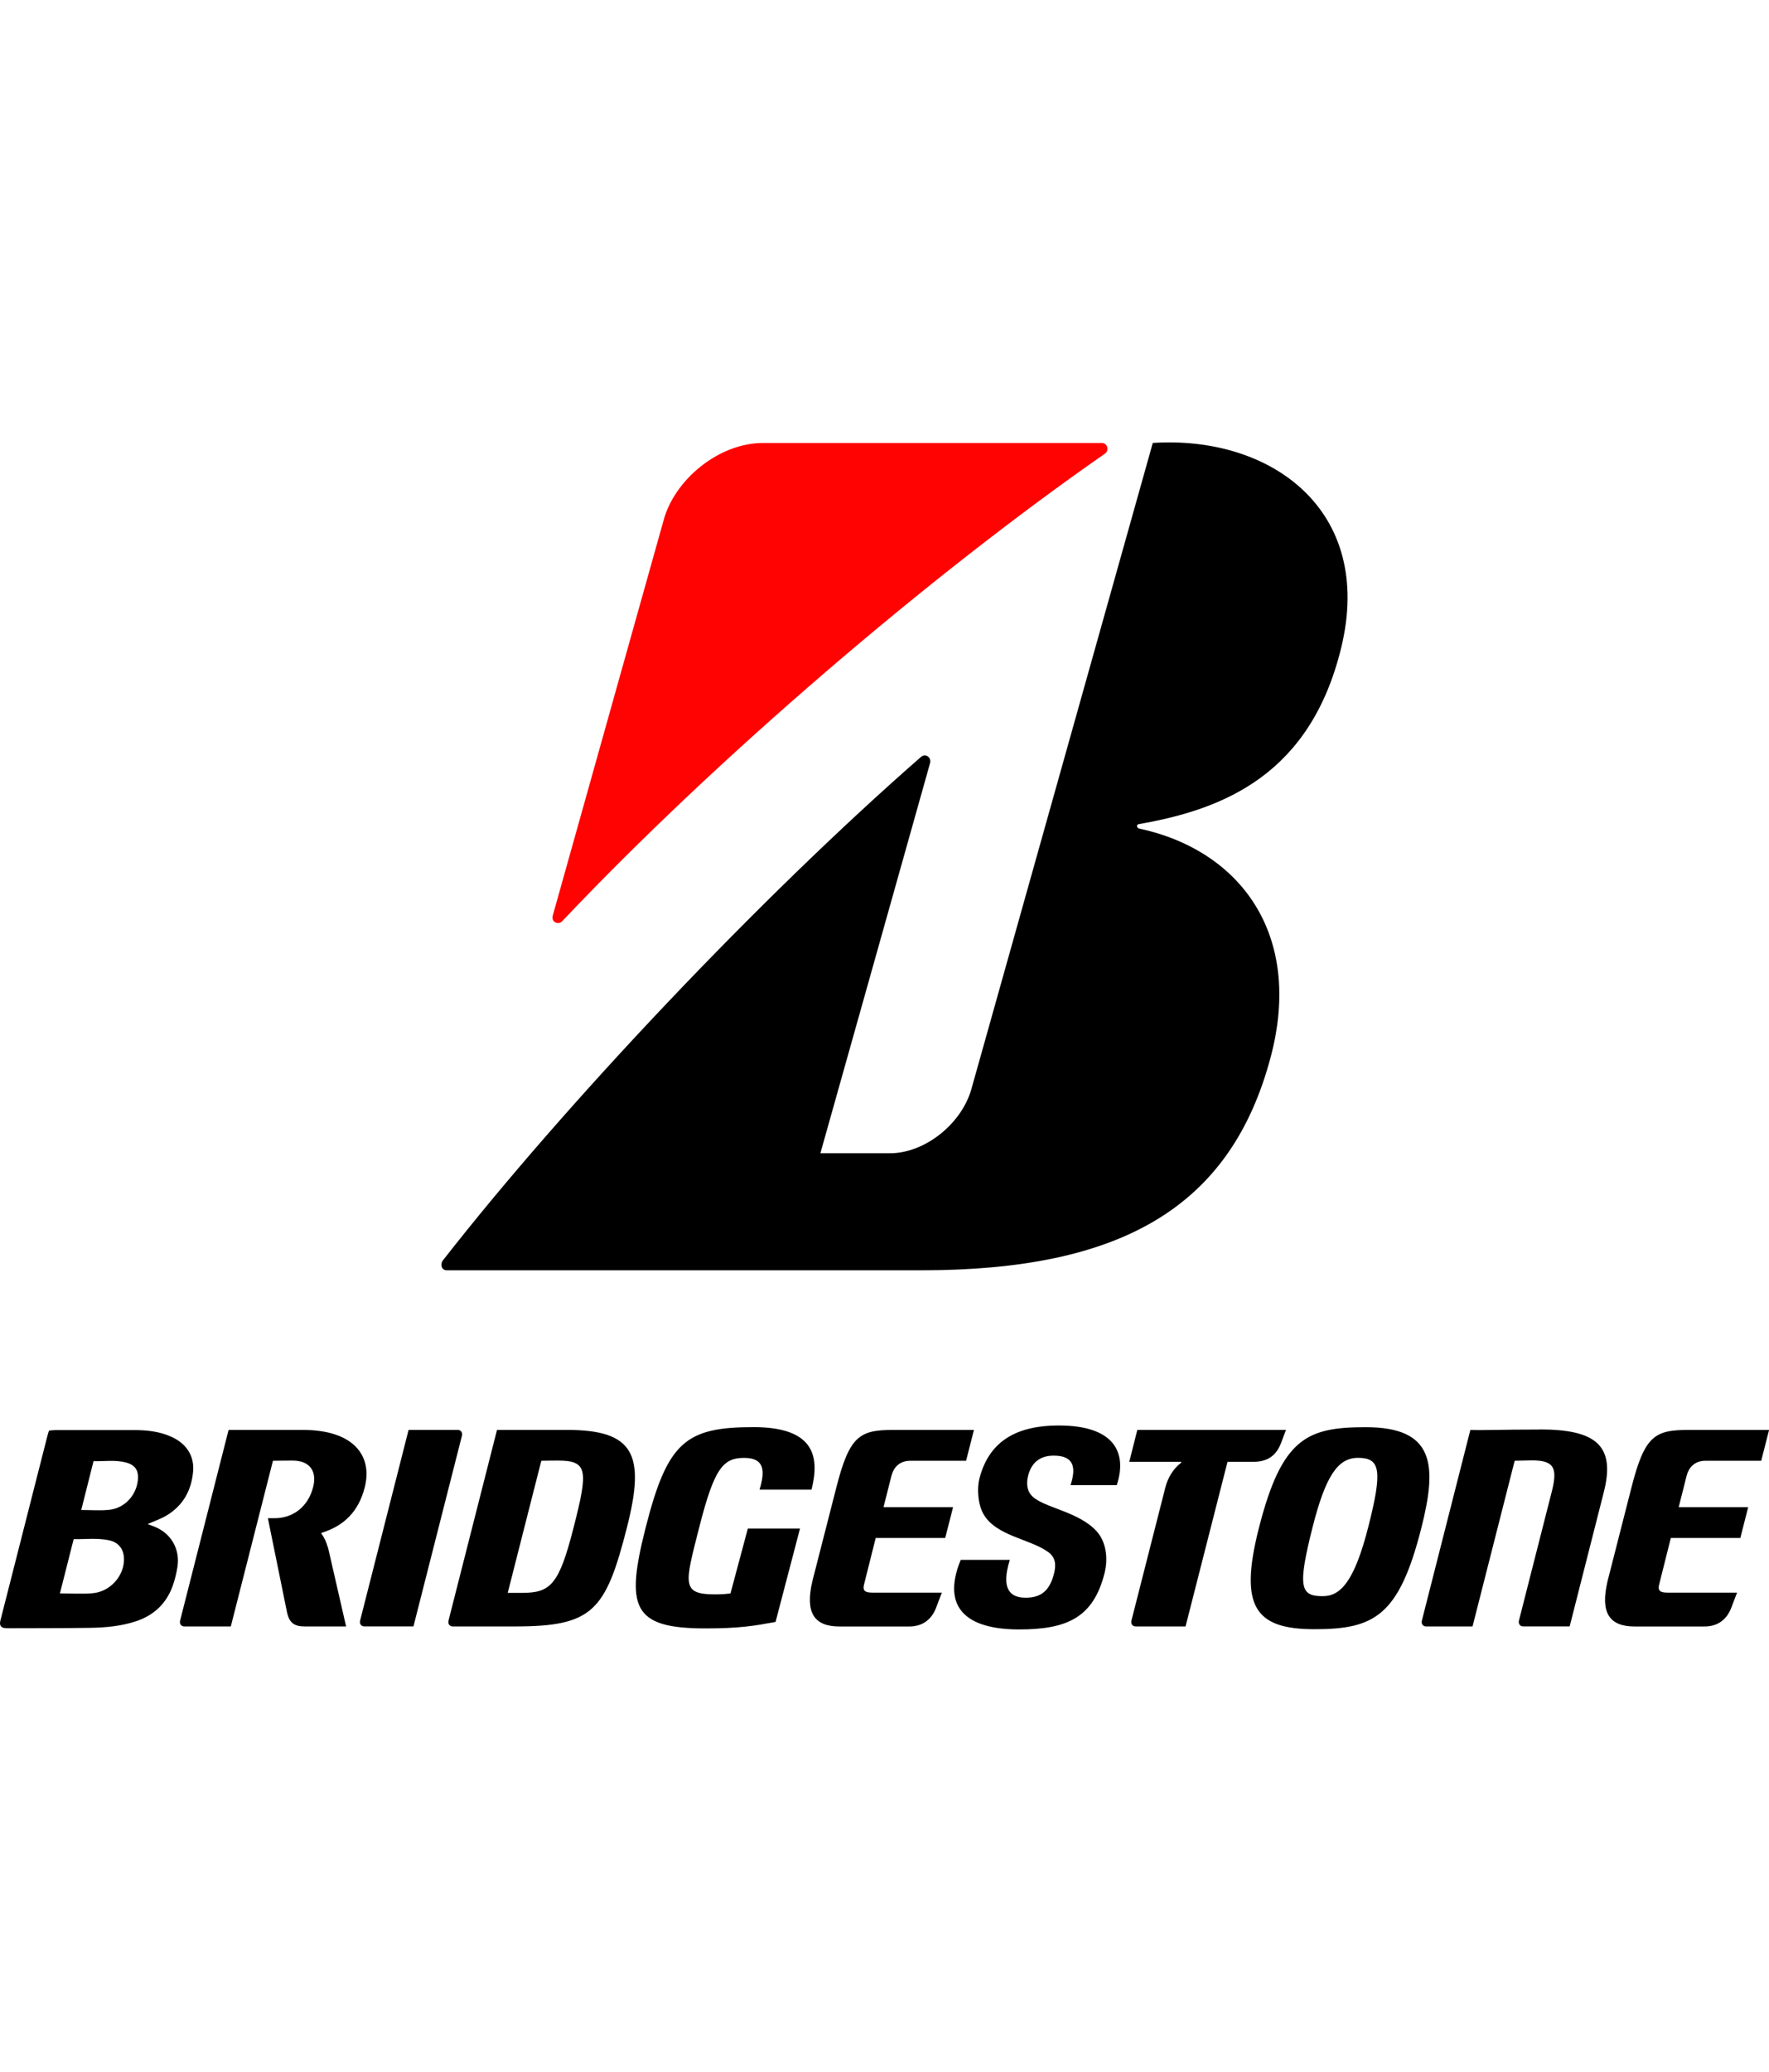 <svg width="82" height="96" viewBox="0 0 82 96" fill="none" xmlns="http://www.w3.org/2000/svg">
<g clip-path="url(#clip0_2284_10104)">
<path d="M25.618 42.44L30.755 24.126C31.252 22.245 33.3 20.526 35.369 20.526H51.077C51.34 20.526 51.424 20.875 51.223 21.016C43.055 26.698 33.205 35.131 26.066 42.678C25.879 42.878 25.545 42.719 25.62 42.44" fill="#FF0302"/>
<path d="M38.028 53.436L43.111 35.362C43.186 35.087 42.897 34.889 42.683 35.079C35.2 41.617 26.178 51.171 20.534 58.395C20.39 58.58 20.465 58.859 20.709 58.859H42.711C51.988 58.859 57.065 55.936 58.907 48.956C60.407 43.268 57.474 39.389 52.796 38.389C52.712 38.37 52.637 38.211 52.796 38.184C56.754 37.496 60.747 35.874 62.172 30.004C63.712 23.651 58.933 20.167 53.436 20.524L45.029 50.457C44.574 52.075 42.871 53.436 41.252 53.436H38.026H38.028Z" fill="black"/>
<path d="M34.665 70.826L33.86 73.834C33.69 73.851 33.478 73.875 33.148 73.875C31.567 73.875 31.745 73.392 32.411 70.772C33.105 68.047 33.508 67.551 34.494 67.551C35.479 67.551 35.451 68.202 35.209 69.023H37.617C38.007 67.488 37.748 66.126 34.931 66.126C31.795 66.126 30.942 66.799 29.931 70.772C28.991 74.472 29.299 75.452 32.69 75.452C34.297 75.452 34.971 75.332 35.95 75.152L37.083 70.826H34.665ZM40.41 73.793C40.097 73.793 39.986 73.697 40.046 73.438L40.592 71.262H43.814L44.178 69.835H40.954L41.321 68.385C41.417 68.006 41.682 67.684 42.201 67.684H44.782L45.146 66.255H41.398C39.843 66.255 39.376 66.538 38.769 68.916L37.655 73.268C37.313 74.727 37.739 75.363 38.913 75.363H42.147C42.784 75.363 43.195 75.019 43.392 74.492L43.658 73.795H40.41V73.793ZM77.267 73.793C76.954 73.793 76.843 73.697 76.903 73.438L77.449 71.262H80.671L81.035 69.835H77.814L78.18 68.385C78.276 68.006 78.542 67.684 79.06 67.684H81.639L82.004 66.255H78.255C76.698 66.255 76.233 66.538 75.626 68.916L74.515 73.268C74.172 74.727 74.598 75.363 75.772 75.363H79.009C79.645 75.363 80.054 75.019 80.253 74.492L80.519 73.795H77.269L77.267 73.793ZM24.197 73.806H23.535L25.092 67.684C25.291 67.684 25.366 67.675 25.863 67.675C27.262 67.675 27.26 68.145 26.591 70.767C25.917 73.422 25.525 73.806 24.197 73.806ZM26.264 66.255H23.038L20.791 75.088C20.752 75.239 20.84 75.361 20.985 75.361H23.858C27.468 75.361 28.074 74.659 29.063 70.767C29.924 67.388 29.393 66.253 26.264 66.253M71.385 66.237C69.528 66.237 68.665 66.279 68.157 66.255L65.91 75.088C65.871 75.239 65.959 75.361 66.103 75.361H68.258L70.211 67.684C70.41 67.684 70.712 67.666 71.019 67.666C72.066 67.666 72.203 68.045 71.927 69.13L70.41 75.086C70.372 75.237 70.46 75.359 70.605 75.359H72.76L74.345 69.128C74.894 66.969 73.962 66.233 71.387 66.233M52.719 66.255L52.346 67.734H54.741C54.764 67.734 54.764 67.764 54.743 67.782C54.362 68.073 54.128 68.492 54.017 68.927L52.447 75.088C52.408 75.239 52.496 75.361 52.642 75.361H54.955L56.9 67.734H58.087C58.753 67.734 59.158 67.451 59.383 66.858L59.61 66.253H52.723L52.719 66.255ZM19.165 75.361L21.412 66.527C21.45 66.377 21.363 66.253 21.219 66.253H18.94L16.693 75.086C16.654 75.237 16.742 75.359 16.888 75.359H19.165V75.361ZM61.317 73.958C60.282 73.958 60.13 73.575 60.85 70.735C61.452 68.372 62.024 67.549 62.947 67.549C63.982 67.549 64.095 68.115 63.429 70.735C62.77 73.331 62.116 73.958 61.317 73.958ZM63.307 66.129C60.595 66.129 59.417 66.619 58.352 70.809C57.431 74.437 58.17 75.489 60.927 75.489C63.684 75.489 64.843 74.903 65.882 70.809C66.636 67.847 66.482 66.129 63.307 66.129Z" fill="black"/>
<path d="M15.201 71.71C15.12 71.438 15.034 71.24 14.908 71.079C14.891 71.057 14.889 71.029 14.919 71.02C15.949 70.698 16.622 70.036 16.907 68.916C17.284 67.435 16.365 66.255 14.045 66.255H10.596L8.349 75.088C8.31 75.239 8.398 75.361 8.544 75.361H10.699L12.652 67.684C12.86 67.684 13.059 67.675 13.556 67.675C14.387 67.675 14.694 68.195 14.516 68.899C14.28 69.827 13.573 70.345 12.734 70.345H12.417L13.314 74.753C13.421 75.182 13.633 75.361 14.12 75.361H16.043L15.206 71.708L15.201 71.71Z" fill="black"/>
<path d="M44.533 72.277C43.62 74.496 44.812 75.5 47.234 75.5C49.447 75.5 50.675 74.964 51.199 72.897C51.379 72.19 51.264 71.427 50.837 70.955C50.01 70.04 48.419 69.87 47.86 69.339C47.575 69.069 47.577 68.692 47.66 68.368C47.813 67.771 48.207 67.446 48.843 67.446C49.843 67.446 49.867 68.071 49.623 68.814H51.767C52.27 67.263 51.611 66.05 49.083 66.05C46.958 66.05 45.81 66.9 45.396 68.524C45.283 68.971 45.326 69.698 45.587 70.153C46.17 71.171 47.718 71.297 48.573 71.902C48.946 72.166 48.956 72.521 48.858 72.911C48.665 73.668 48.29 74.03 47.545 74.03C46.799 74.03 46.397 73.605 46.808 72.277H44.531H44.533Z" fill="black"/>
<path d="M6.839 70.618C6.994 70.676 7.116 70.718 7.231 70.768C7.949 71.084 8.343 71.793 8.228 72.582C8.189 72.839 8.129 73.094 8.052 73.342C7.771 74.244 7.18 74.832 6.295 75.124C5.586 75.356 4.856 75.418 4.121 75.426C2.885 75.444 1.649 75.439 0.413 75.444C0.342 75.444 0.274 75.444 0.203 75.433C0.047 75.409 -0.017 75.313 0.004 75.156C0.013 75.097 0.03 75.041 0.045 74.984C0.762 72.164 1.48 69.341 2.2 66.521C2.217 66.451 2.24 66.386 2.272 66.286C2.362 66.279 2.465 66.264 2.566 66.262C3.791 66.262 5.014 66.26 6.24 66.262C6.827 66.262 7.405 66.329 7.947 66.575C8.641 66.889 9.009 67.455 8.952 68.167C8.879 69.062 8.478 69.772 7.703 70.23C7.444 70.382 7.152 70.48 6.842 70.618H6.839ZM2.778 73.83C3.326 73.83 3.817 73.867 4.299 73.821C5.081 73.749 5.706 73.074 5.745 72.327C5.771 71.826 5.531 71.467 5.049 71.367C4.511 71.256 3.967 71.325 3.414 71.317C3.198 72.168 2.992 72.978 2.778 73.828V73.83ZM3.766 69.966C4.226 69.966 4.646 70.001 5.059 69.958C5.766 69.883 6.306 69.306 6.388 68.603C6.441 68.141 6.276 67.878 5.831 67.762C5.34 67.636 4.843 67.714 4.335 67.704C4.14 68.474 3.956 69.204 3.766 69.964V69.966Z" fill="black"/>
</g>
<defs>
<clipPath id="clip0_2284_10104">
<rect width="82" height="96" fill="white"/>
</clipPath>
</defs>
</svg>
